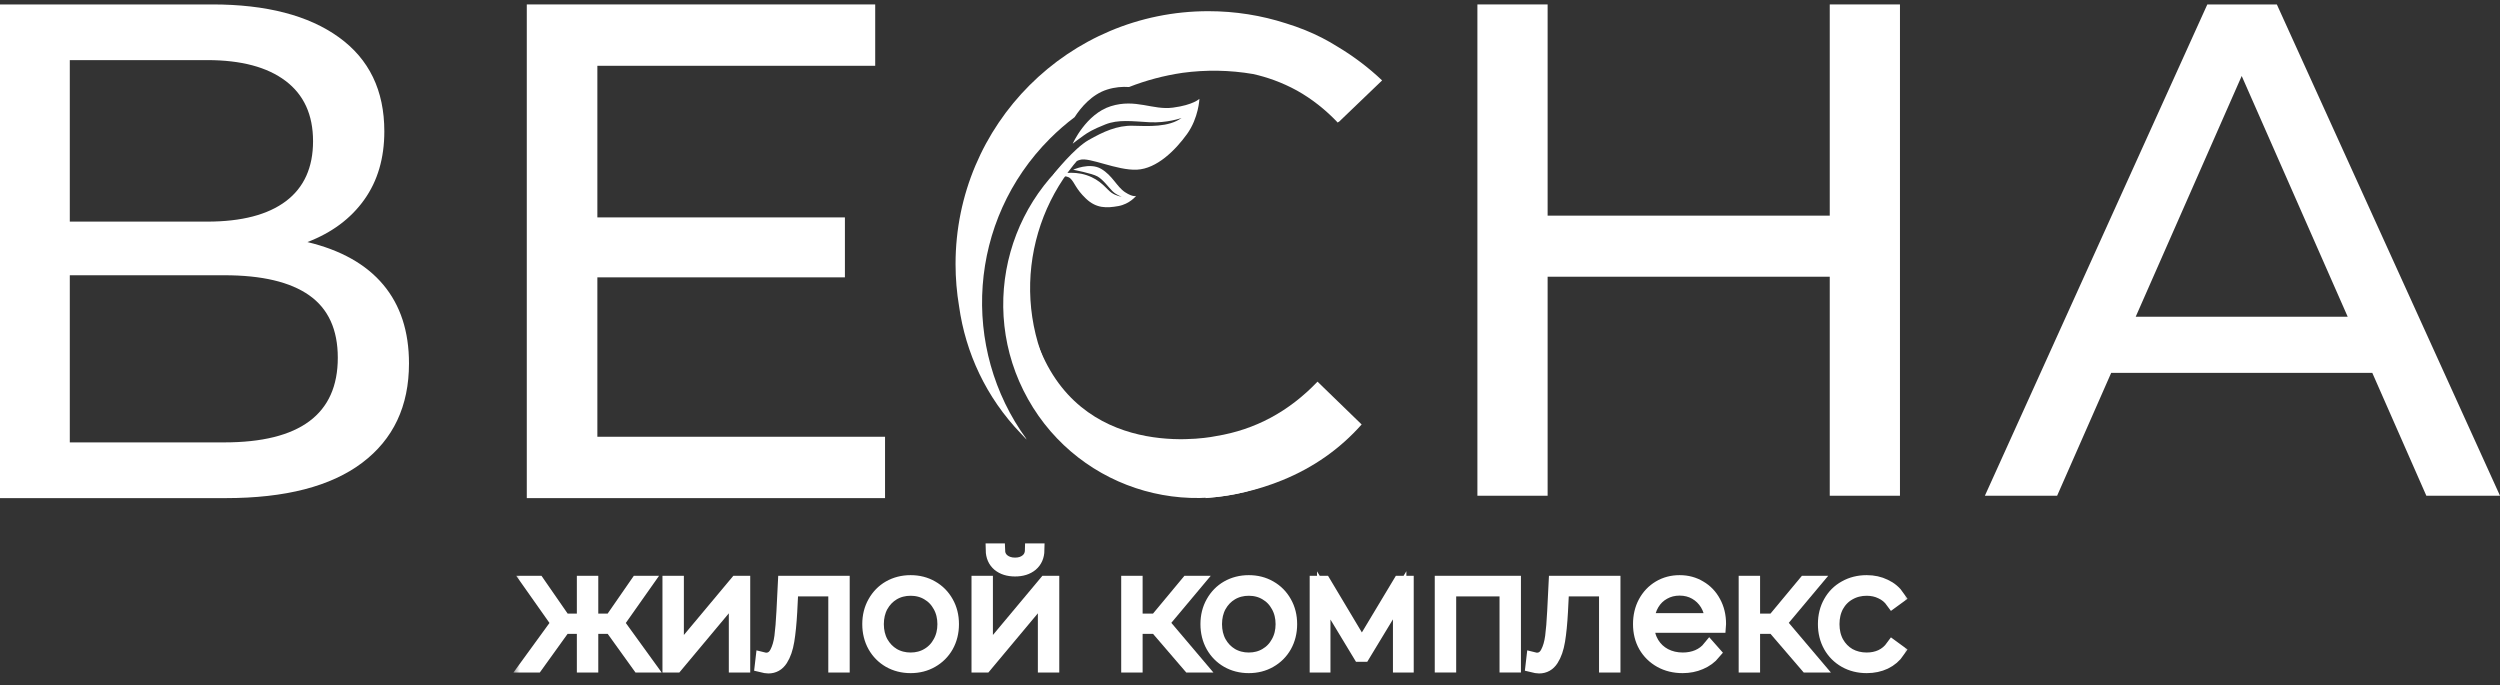 <svg width="186" height="51" viewBox="0 0 186 51" fill="none" xmlns="http://www.w3.org/2000/svg">
<rect x="0" y="0" width="186" height="51" fill="#333333" stroke="none"/>
<path d="M28.515 21.184C29.791 22.706 30.429 24.657 30.429 27.036C30.429 30.221 29.263 32.684 26.941 34.435C24.614 36.187 21.231 37.06 16.786 37.06H0V0.33H15.792C19.814 0.33 22.956 1.146 25.21 2.772C27.469 4.398 28.594 6.731 28.594 9.774C28.594 11.767 28.097 13.466 27.098 14.862C26.099 16.264 24.693 17.309 22.873 18.01C25.357 18.606 27.239 19.663 28.515 21.184ZM5.193 16.488H15.421C17.973 16.488 19.924 15.981 21.273 14.967C22.617 13.952 23.291 12.462 23.291 10.506C23.291 8.545 22.611 7.05 21.247 6.02C19.882 4.989 17.942 4.472 15.421 4.472H5.193V16.488ZM25.132 26.618C25.132 24.521 24.426 22.973 23.009 21.974C21.592 20.975 19.484 20.479 16.687 20.479H5.193V32.914H16.681C22.313 32.914 25.132 30.811 25.132 26.618Z" fill="white"/>
<path d="M65.847 32.495V37.06H39.193V0.33H65.115V4.895H44.444V16.175H62.861V20.635H44.444V32.495H65.847Z" fill="white"/>
<path d="M141.357 0.33V36.883H136.133V20.588H115.143V36.883H109.919V0.33H115.143V16.044H136.133V0.33H141.357Z" fill="white"/>
<path d="M176.499 27.742H157.072L153.05 36.883H147.675L164.225 0.33H169.397L186 36.883H180.52L176.499 27.742ZM174.668 23.564L166.783 5.653L158.897 23.564H174.668Z" fill="white"/>
<path d="M79.809 10.689C79.809 10.689 80.792 8.483 82.643 7.902C84.495 7.322 85.765 8.211 87.271 8.007C88.783 7.808 89.237 7.353 89.237 7.353C89.237 7.353 89.18 8.775 88.312 9.978C87.444 11.181 86.069 12.551 84.589 12.624C83.109 12.697 81.022 11.667 80.353 11.892C79.684 12.117 79.448 12.122 79.156 12.457C78.863 12.791 78.716 12.969 78.716 12.969C78.716 12.969 79.767 12.676 80.839 13.032C81.911 13.388 82.309 14.067 82.68 14.329C83.046 14.59 83.459 14.637 83.459 14.637C83.459 14.637 83.051 14.507 82.758 14.214C82.466 13.921 82.079 13.372 81.66 13.131C81.237 12.891 79.841 12.629 79.841 12.629C79.841 12.629 81.064 12.059 81.922 12.561C82.779 13.063 83.083 13.89 83.7 14.297C84.317 14.7 84.531 14.569 84.531 14.569C84.531 14.569 84.055 15.181 83.198 15.333C82.34 15.485 81.571 15.516 80.797 14.779C80.023 14.041 79.961 13.586 79.642 13.283C79.323 12.98 78.758 13.178 78.549 13.168C78.491 13.168 78.371 13.006 78.371 13.006L78.439 12.896C78.439 12.896 79.909 11.034 80.996 10.417C82.084 9.8 83.114 9.324 84.28 9.356C85.446 9.387 86.958 9.476 87.909 8.775C87.909 8.775 86.837 9.168 85.514 9.094C84.191 9.021 83.208 8.875 82.241 9.256C81.273 9.638 80.933 9.863 80.615 10.088C80.285 10.313 79.809 10.689 79.809 10.689Z" fill="white"/>
<path d="M90.483 32.443C90.483 32.443 80.934 34.55 77.415 26.105C74.481 19.072 77.953 30.66 77.953 30.66L85.468 35.826L89.766 36.443L94.195 34.472L90.483 32.443Z" fill="white"/>
<path d="M78.507 28.563C74.946 22.215 76.645 14.35 82.188 9.983C82.125 10.015 82.063 10.046 82 10.083C75.061 13.973 72.593 22.753 76.483 29.692C80.374 36.632 89.154 39.1 96.093 35.209C96.156 35.173 96.213 35.136 96.276 35.1C89.671 37.563 82.068 34.911 78.507 28.563Z" fill="white"/>
<path d="M90.482 32.443C90.247 33.17 90.053 34.007 89.917 35.167C89.823 35.973 89.75 36.584 89.692 37.06C91.732 36.893 93.646 36.449 95.418 35.722C97.725 34.781 99.691 33.4 101.307 31.58L98.023 28.395C95.894 30.623 93.379 31.972 90.482 32.443Z" fill="white"/>
<mask id="path-9-outside-1_136_1703" maskUnits="userSpaceOnUse" x="38.182" y="39.93" width="104" height="11" fill="black">
<rect fill="white" x="38.182" y="39.93" width="104" height="11"/>
<path d="M45.471 46.662H44.012V49.534H43.418V46.662H41.971L39.906 49.534H39.182L41.496 46.353L39.371 43.339H40.024L41.971 46.151H43.418V43.339H44.012V46.151H45.471L47.418 43.339H48.07L45.946 46.353L48.248 49.534H47.536L45.471 46.662Z"/>
<path d="M49.787 43.339H50.38V48.62L54.795 43.339H55.317V49.534H54.724V44.253L50.309 49.534H49.787V43.339Z"/>
<path d="M62.718 43.339V49.534H62.125V43.873H58.897L58.814 45.522C58.766 46.377 58.695 47.093 58.6 47.67C58.505 48.248 58.343 48.715 58.114 49.071C57.884 49.427 57.568 49.605 57.164 49.605C57.045 49.605 56.875 49.577 56.654 49.522L56.713 49.011C56.84 49.043 56.935 49.059 56.998 49.059C57.33 49.059 57.583 48.897 57.758 48.572C57.931 48.248 58.05 47.844 58.114 47.362C58.177 46.879 58.228 46.25 58.268 45.475L58.375 43.339H62.718Z"/>
<path d="M67.75 49.581C67.165 49.581 66.635 49.447 66.16 49.178C65.693 48.908 65.325 48.537 65.056 48.062C64.787 47.579 64.653 47.037 64.653 46.436C64.653 45.835 64.787 45.297 65.056 44.822C65.325 44.34 65.693 43.964 66.16 43.695C66.635 43.426 67.165 43.291 67.75 43.291C68.336 43.291 68.862 43.426 69.329 43.695C69.803 43.964 70.175 44.34 70.444 44.822C70.713 45.297 70.847 45.835 70.847 46.436C70.847 47.037 70.713 47.579 70.444 48.062C70.175 48.537 69.803 48.908 69.329 49.178C68.862 49.447 68.336 49.581 67.75 49.581ZM67.75 49.047C68.225 49.047 68.648 48.936 69.02 48.715C69.4 48.493 69.696 48.185 69.91 47.789C70.132 47.394 70.242 46.943 70.242 46.436C70.242 45.93 70.132 45.479 69.91 45.083C69.696 44.688 69.4 44.379 69.02 44.158C68.648 43.936 68.225 43.825 67.75 43.825C67.275 43.825 66.848 43.936 66.468 44.158C66.097 44.379 65.8 44.688 65.578 45.083C65.365 45.479 65.258 45.93 65.258 46.436C65.258 46.943 65.365 47.394 65.578 47.789C65.8 48.185 66.097 48.493 66.468 48.715C66.848 48.936 67.275 49.047 67.75 49.047Z"/>
<path d="M72.78 43.339H73.373V48.62L77.788 43.339H78.31V49.534H77.717V44.253L73.302 49.534H72.78V43.339ZM75.521 42.389C75.023 42.389 74.619 42.263 74.311 42.01C74.002 41.748 73.844 41.389 73.836 40.93H74.275C74.283 41.254 74.402 41.511 74.631 41.701C74.869 41.891 75.165 41.986 75.521 41.986C75.877 41.986 76.17 41.891 76.4 41.701C76.629 41.511 76.748 41.254 76.755 40.93H77.207C77.199 41.389 77.04 41.748 76.732 42.01C76.423 42.263 76.02 42.389 75.521 42.389Z"/>
<path d="M86.018 46.662H84.511V49.534H83.917V43.339H84.511V46.151H86.018L88.356 43.339H89.008L86.493 46.341L89.198 49.534H88.486L86.018 46.662Z"/>
<path d="M92.91 49.581C92.325 49.581 91.795 49.447 91.32 49.178C90.853 48.908 90.486 48.537 90.216 48.062C89.948 47.579 89.813 47.037 89.813 46.436C89.813 45.835 89.948 45.297 90.216 44.822C90.486 44.34 90.853 43.964 91.32 43.695C91.795 43.426 92.325 43.291 92.91 43.291C93.496 43.291 94.022 43.426 94.489 43.695C94.963 43.964 95.335 44.34 95.604 44.822C95.873 45.297 96.008 45.835 96.008 46.436C96.008 47.037 95.873 47.579 95.604 48.062C95.335 48.537 94.963 48.908 94.489 49.178C94.022 49.447 93.496 49.581 92.91 49.581ZM92.91 49.047C93.385 49.047 93.808 48.936 94.18 48.715C94.56 48.493 94.857 48.185 95.07 47.789C95.292 47.394 95.403 46.943 95.403 46.436C95.403 45.93 95.292 45.479 95.07 45.083C94.857 44.688 94.56 44.379 94.18 44.158C93.808 43.936 93.385 43.825 92.91 43.825C92.436 43.825 92.008 43.936 91.629 44.158C91.257 44.379 90.96 44.688 90.739 45.083C90.525 45.479 90.418 45.93 90.418 46.436C90.418 46.943 90.525 47.394 90.739 47.789C90.96 48.185 91.257 48.493 91.629 48.715C92.008 48.936 92.436 49.047 92.91 49.047Z"/>
<path d="M104.681 43.339V49.534H104.135V44.288L101.441 48.738H101.168L98.486 44.3V49.534H97.94V43.339H98.522L101.322 48.026L104.135 43.339H104.681Z"/>
<path d="M112.658 43.339V49.534H112.065V43.873H107.84V49.534H107.246V43.339H112.658Z"/>
<path d="M120.062 43.339V49.534H119.468V43.873H116.24L116.157 45.522C116.11 46.377 116.039 47.093 115.944 47.67C115.849 48.248 115.687 48.715 115.457 49.071C115.228 49.427 114.911 49.605 114.508 49.605C114.389 49.605 114.219 49.577 113.998 49.522L114.057 49.011C114.183 49.043 114.278 49.059 114.342 49.059C114.674 49.059 114.927 48.897 115.101 48.572C115.275 48.248 115.394 47.844 115.457 47.362C115.521 46.879 115.572 46.25 115.611 45.475L115.718 43.339H120.062Z"/>
<path d="M127.906 46.579H122.578C122.594 47.061 122.716 47.492 122.946 47.872C123.175 48.244 123.484 48.533 123.871 48.738C124.267 48.944 124.71 49.047 125.201 49.047C125.604 49.047 125.976 48.976 126.316 48.833C126.664 48.683 126.953 48.465 127.182 48.181L127.527 48.572C127.258 48.897 126.917 49.146 126.506 49.32C126.103 49.494 125.663 49.581 125.189 49.581C124.572 49.581 124.022 49.447 123.539 49.178C123.057 48.908 122.677 48.537 122.4 48.062C122.131 47.587 121.996 47.045 121.996 46.436C121.996 45.835 122.123 45.297 122.376 44.822C122.637 44.34 122.993 43.964 123.444 43.695C123.895 43.426 124.402 43.291 124.963 43.291C125.525 43.291 126.027 43.426 126.47 43.695C126.921 43.956 127.273 44.324 127.527 44.798C127.788 45.273 127.918 45.811 127.918 46.412L127.906 46.579ZM124.963 43.813C124.528 43.813 124.137 43.912 123.788 44.11C123.44 44.3 123.159 44.573 122.946 44.929C122.74 45.277 122.621 45.673 122.59 46.116H127.337C127.313 45.673 127.194 45.277 126.981 44.929C126.767 44.581 126.486 44.308 126.138 44.11C125.79 43.912 125.398 43.813 124.963 43.813Z"/>
<path d="M131.958 46.662H130.45V49.534H129.857V43.339H130.45V46.151H131.958L134.296 43.339H134.948L132.432 46.341L135.138 49.534H134.426L131.958 46.662Z"/>
<path d="M138.886 49.581C138.285 49.581 137.747 49.447 137.272 49.178C136.797 48.908 136.425 48.537 136.156 48.062C135.887 47.579 135.753 47.037 135.753 46.436C135.753 45.827 135.887 45.285 136.156 44.81C136.425 44.328 136.797 43.956 137.272 43.695C137.747 43.426 138.285 43.291 138.886 43.291C139.384 43.291 139.835 43.39 140.239 43.588C140.65 43.778 140.982 44.059 141.236 44.431L140.797 44.751C140.575 44.442 140.298 44.213 139.966 44.063C139.641 43.904 139.281 43.825 138.886 43.825C138.403 43.825 137.968 43.936 137.58 44.158C137.201 44.371 136.9 44.676 136.679 45.071C136.465 45.467 136.358 45.922 136.358 46.436C136.358 46.95 136.465 47.405 136.679 47.801C136.9 48.197 137.201 48.505 137.58 48.727C137.968 48.94 138.403 49.047 138.886 49.047C139.281 49.047 139.641 48.972 139.966 48.822C140.298 48.663 140.575 48.43 140.797 48.121L141.236 48.442C140.982 48.814 140.65 49.098 140.239 49.296C139.835 49.486 139.384 49.581 138.886 49.581Z"/>
</mask>
<path d="M45.471 46.662H44.012V49.534H43.418V46.662H41.971L39.906 49.534H39.182L41.496 46.353L39.371 43.339H40.024L41.971 46.151H43.418V43.339H44.012V46.151H45.471L47.418 43.339H48.07L45.946 46.353L48.248 49.534H47.536L45.471 46.662Z" fill="white"/>
<path d="M49.787 43.339H50.38V48.62L54.795 43.339H55.317V49.534H54.724V44.253L50.309 49.534H49.787V43.339Z" fill="white"/>
<path d="M62.718 43.339V49.534H62.125V43.873H58.897L58.814 45.522C58.766 46.377 58.695 47.093 58.6 47.67C58.505 48.248 58.343 48.715 58.114 49.071C57.884 49.427 57.568 49.605 57.164 49.605C57.045 49.605 56.875 49.577 56.654 49.522L56.713 49.011C56.84 49.043 56.935 49.059 56.998 49.059C57.33 49.059 57.583 48.897 57.758 48.572C57.931 48.248 58.05 47.844 58.114 47.362C58.177 46.879 58.228 46.25 58.268 45.475L58.375 43.339H62.718Z" fill="white"/>
<path d="M67.75 49.581C67.165 49.581 66.635 49.447 66.16 49.178C65.693 48.908 65.325 48.537 65.056 48.062C64.787 47.579 64.653 47.037 64.653 46.436C64.653 45.835 64.787 45.297 65.056 44.822C65.325 44.34 65.693 43.964 66.16 43.695C66.635 43.426 67.165 43.291 67.75 43.291C68.336 43.291 68.862 43.426 69.329 43.695C69.803 43.964 70.175 44.34 70.444 44.822C70.713 45.297 70.847 45.835 70.847 46.436C70.847 47.037 70.713 47.579 70.444 48.062C70.175 48.537 69.803 48.908 69.329 49.178C68.862 49.447 68.336 49.581 67.75 49.581ZM67.75 49.047C68.225 49.047 68.648 48.936 69.02 48.715C69.4 48.493 69.696 48.185 69.91 47.789C70.132 47.394 70.242 46.943 70.242 46.436C70.242 45.93 70.132 45.479 69.91 45.083C69.696 44.688 69.4 44.379 69.02 44.158C68.648 43.936 68.225 43.825 67.75 43.825C67.275 43.825 66.848 43.936 66.468 44.158C66.097 44.379 65.8 44.688 65.578 45.083C65.365 45.479 65.258 45.93 65.258 46.436C65.258 46.943 65.365 47.394 65.578 47.789C65.8 48.185 66.097 48.493 66.468 48.715C66.848 48.936 67.275 49.047 67.75 49.047Z" fill="white"/>
<path d="M72.78 43.339H73.373V48.62L77.788 43.339H78.31V49.534H77.717V44.253L73.302 49.534H72.78V43.339ZM75.521 42.389C75.023 42.389 74.619 42.263 74.311 42.01C74.002 41.748 73.844 41.389 73.836 40.93H74.275C74.283 41.254 74.402 41.511 74.631 41.701C74.869 41.891 75.165 41.986 75.521 41.986C75.877 41.986 76.17 41.891 76.4 41.701C76.629 41.511 76.748 41.254 76.755 40.93H77.207C77.199 41.389 77.04 41.748 76.732 42.01C76.423 42.263 76.02 42.389 75.521 42.389Z" fill="white"/>
<path d="M86.018 46.662H84.511V49.534H83.917V43.339H84.511V46.151H86.018L88.356 43.339H89.008L86.493 46.341L89.198 49.534H88.486L86.018 46.662Z" fill="white"/>
<path d="M92.91 49.581C92.325 49.581 91.795 49.447 91.32 49.178C90.853 48.908 90.486 48.537 90.216 48.062C89.948 47.579 89.813 47.037 89.813 46.436C89.813 45.835 89.948 45.297 90.216 44.822C90.486 44.34 90.853 43.964 91.32 43.695C91.795 43.426 92.325 43.291 92.91 43.291C93.496 43.291 94.022 43.426 94.489 43.695C94.963 43.964 95.335 44.34 95.604 44.822C95.873 45.297 96.008 45.835 96.008 46.436C96.008 47.037 95.873 47.579 95.604 48.062C95.335 48.537 94.963 48.908 94.489 49.178C94.022 49.447 93.496 49.581 92.91 49.581ZM92.91 49.047C93.385 49.047 93.808 48.936 94.18 48.715C94.56 48.493 94.857 48.185 95.07 47.789C95.292 47.394 95.403 46.943 95.403 46.436C95.403 45.93 95.292 45.479 95.07 45.083C94.857 44.688 94.56 44.379 94.18 44.158C93.808 43.936 93.385 43.825 92.91 43.825C92.436 43.825 92.008 43.936 91.629 44.158C91.257 44.379 90.96 44.688 90.739 45.083C90.525 45.479 90.418 45.93 90.418 46.436C90.418 46.943 90.525 47.394 90.739 47.789C90.96 48.185 91.257 48.493 91.629 48.715C92.008 48.936 92.436 49.047 92.91 49.047Z" fill="white"/>
<path d="M104.681 43.339V49.534H104.135V44.288L101.441 48.738H101.168L98.486 44.3V49.534H97.94V43.339H98.522L101.322 48.026L104.135 43.339H104.681Z" fill="white"/>
<path d="M112.658 43.339V49.534H112.065V43.873H107.84V49.534H107.246V43.339H112.658Z" fill="white"/>
<path d="M120.062 43.339V49.534H119.468V43.873H116.24L116.157 45.522C116.11 46.377 116.039 47.093 115.944 47.67C115.849 48.248 115.687 48.715 115.457 49.071C115.228 49.427 114.911 49.605 114.508 49.605C114.389 49.605 114.219 49.577 113.998 49.522L114.057 49.011C114.183 49.043 114.278 49.059 114.342 49.059C114.674 49.059 114.927 48.897 115.101 48.572C115.275 48.248 115.394 47.844 115.457 47.362C115.521 46.879 115.572 46.25 115.611 45.475L115.718 43.339H120.062Z" fill="white"/>
<path d="M127.906 46.579H122.578C122.594 47.061 122.716 47.492 122.946 47.872C123.175 48.244 123.484 48.533 123.871 48.738C124.267 48.944 124.71 49.047 125.201 49.047C125.604 49.047 125.976 48.976 126.316 48.833C126.664 48.683 126.953 48.465 127.182 48.181L127.527 48.572C127.258 48.897 126.917 49.146 126.506 49.32C126.103 49.494 125.663 49.581 125.189 49.581C124.572 49.581 124.022 49.447 123.539 49.178C123.057 48.908 122.677 48.537 122.4 48.062C122.131 47.587 121.996 47.045 121.996 46.436C121.996 45.835 122.123 45.297 122.376 44.822C122.637 44.34 122.993 43.964 123.444 43.695C123.895 43.426 124.402 43.291 124.963 43.291C125.525 43.291 126.027 43.426 126.47 43.695C126.921 43.956 127.273 44.324 127.527 44.798C127.788 45.273 127.918 45.811 127.918 46.412L127.906 46.579ZM124.963 43.813C124.528 43.813 124.137 43.912 123.788 44.11C123.44 44.3 123.159 44.573 122.946 44.929C122.74 45.277 122.621 45.673 122.59 46.116H127.337C127.313 45.673 127.194 45.277 126.981 44.929C126.767 44.581 126.486 44.308 126.138 44.11C125.79 43.912 125.398 43.813 124.963 43.813Z" fill="white"/>
<path d="M131.958 46.662H130.45V49.534H129.857V43.339H130.45V46.151H131.958L134.296 43.339H134.948L132.432 46.341L135.138 49.534H134.426L131.958 46.662Z" fill="white"/>
<path d="M138.886 49.581C138.285 49.581 137.747 49.447 137.272 49.178C136.797 48.908 136.425 48.537 136.156 48.062C135.887 47.579 135.753 47.037 135.753 46.436C135.753 45.827 135.887 45.285 136.156 44.81C136.425 44.328 136.797 43.956 137.272 43.695C137.747 43.426 138.285 43.291 138.886 43.291C139.384 43.291 139.835 43.39 140.239 43.588C140.65 43.778 140.982 44.059 141.236 44.431L140.797 44.751C140.575 44.442 140.298 44.213 139.966 44.063C139.641 43.904 139.281 43.825 138.886 43.825C138.403 43.825 137.968 43.936 137.58 44.158C137.201 44.371 136.9 44.676 136.679 45.071C136.465 45.467 136.358 45.922 136.358 46.436C136.358 46.95 136.465 47.405 136.679 47.801C136.9 48.197 137.201 48.505 137.58 48.727C137.968 48.94 138.403 49.047 138.886 49.047C139.281 49.047 139.641 48.972 139.966 48.822C140.298 48.663 140.575 48.43 140.797 48.121L141.236 48.442C140.982 48.814 140.65 49.098 140.239 49.296C139.835 49.486 139.384 49.581 138.886 49.581Z" fill="white"/>
<path d="M45.471 46.662H44.012V49.534H43.418V46.662H41.971L39.906 49.534H39.182L41.496 46.353L39.371 43.339H40.024L41.971 46.151H43.418V43.339H44.012V46.151H45.471L47.418 43.339H48.07L45.946 46.353L48.248 49.534H47.536L45.471 46.662Z" stroke="white" mask="url(#path-9-outside-1_136_1703)"/>
<path d="M49.787 43.339H50.38V48.62L54.795 43.339H55.317V49.534H54.724V44.253L50.309 49.534H49.787V43.339Z" stroke="white" mask="url(#path-9-outside-1_136_1703)"/>
<path d="M62.718 43.339V49.534H62.125V43.873H58.897L58.814 45.522C58.766 46.377 58.695 47.093 58.6 47.67C58.505 48.248 58.343 48.715 58.114 49.071C57.884 49.427 57.568 49.605 57.164 49.605C57.045 49.605 56.875 49.577 56.654 49.522L56.713 49.011C56.84 49.043 56.935 49.059 56.998 49.059C57.33 49.059 57.583 48.897 57.758 48.572C57.931 48.248 58.05 47.844 58.114 47.362C58.177 46.879 58.228 46.25 58.268 45.475L58.375 43.339H62.718Z" stroke="white" mask="url(#path-9-outside-1_136_1703)"/>
<path d="M67.75 49.581C67.165 49.581 66.635 49.447 66.16 49.178C65.693 48.908 65.325 48.537 65.056 48.062C64.787 47.579 64.653 47.037 64.653 46.436C64.653 45.835 64.787 45.297 65.056 44.822C65.325 44.34 65.693 43.964 66.16 43.695C66.635 43.426 67.165 43.291 67.75 43.291C68.336 43.291 68.862 43.426 69.329 43.695C69.803 43.964 70.175 44.34 70.444 44.822C70.713 45.297 70.847 45.835 70.847 46.436C70.847 47.037 70.713 47.579 70.444 48.062C70.175 48.537 69.803 48.908 69.329 49.178C68.862 49.447 68.336 49.581 67.75 49.581ZM67.75 49.047C68.225 49.047 68.648 48.936 69.02 48.715C69.4 48.493 69.696 48.185 69.91 47.789C70.132 47.394 70.242 46.943 70.242 46.436C70.242 45.93 70.132 45.479 69.91 45.083C69.696 44.688 69.4 44.379 69.02 44.158C68.648 43.936 68.225 43.825 67.75 43.825C67.275 43.825 66.848 43.936 66.468 44.158C66.097 44.379 65.8 44.688 65.578 45.083C65.365 45.479 65.258 45.93 65.258 46.436C65.258 46.943 65.365 47.394 65.578 47.789C65.8 48.185 66.097 48.493 66.468 48.715C66.848 48.936 67.275 49.047 67.75 49.047Z" stroke="white" mask="url(#path-9-outside-1_136_1703)"/>
<path d="M72.78 43.339H73.373V48.62L77.788 43.339H78.31V49.534H77.717V44.253L73.302 49.534H72.78V43.339ZM75.521 42.389C75.023 42.389 74.619 42.263 74.311 42.01C74.002 41.748 73.844 41.389 73.836 40.93H74.275C74.283 41.254 74.402 41.511 74.631 41.701C74.869 41.891 75.165 41.986 75.521 41.986C75.877 41.986 76.17 41.891 76.4 41.701C76.629 41.511 76.748 41.254 76.755 40.93H77.207C77.199 41.389 77.04 41.748 76.732 42.01C76.423 42.263 76.02 42.389 75.521 42.389Z" stroke="white" mask="url(#path-9-outside-1_136_1703)"/>
<path d="M86.018 46.662H84.511V49.534H83.917V43.339H84.511V46.151H86.018L88.356 43.339H89.008L86.493 46.341L89.198 49.534H88.486L86.018 46.662Z" stroke="white" mask="url(#path-9-outside-1_136_1703)"/>
<path d="M92.91 49.581C92.325 49.581 91.795 49.447 91.32 49.178C90.853 48.908 90.486 48.537 90.216 48.062C89.948 47.579 89.813 47.037 89.813 46.436C89.813 45.835 89.948 45.297 90.216 44.822C90.486 44.34 90.853 43.964 91.32 43.695C91.795 43.426 92.325 43.291 92.91 43.291C93.496 43.291 94.022 43.426 94.489 43.695C94.963 43.964 95.335 44.34 95.604 44.822C95.873 45.297 96.008 45.835 96.008 46.436C96.008 47.037 95.873 47.579 95.604 48.062C95.335 48.537 94.963 48.908 94.489 49.178C94.022 49.447 93.496 49.581 92.91 49.581ZM92.91 49.047C93.385 49.047 93.808 48.936 94.18 48.715C94.56 48.493 94.857 48.185 95.07 47.789C95.292 47.394 95.403 46.943 95.403 46.436C95.403 45.93 95.292 45.479 95.07 45.083C94.857 44.688 94.56 44.379 94.18 44.158C93.808 43.936 93.385 43.825 92.91 43.825C92.436 43.825 92.008 43.936 91.629 44.158C91.257 44.379 90.96 44.688 90.739 45.083C90.525 45.479 90.418 45.93 90.418 46.436C90.418 46.943 90.525 47.394 90.739 47.789C90.96 48.185 91.257 48.493 91.629 48.715C92.008 48.936 92.436 49.047 92.91 49.047Z" stroke="white" mask="url(#path-9-outside-1_136_1703)"/>
<path d="M104.681 43.339V49.534H104.135V44.288L101.441 48.738H101.168L98.486 44.3V49.534H97.94V43.339H98.522L101.322 48.026L104.135 43.339H104.681Z" stroke="white" mask="url(#path-9-outside-1_136_1703)"/>
<path d="M112.658 43.339V49.534H112.065V43.873H107.84V49.534H107.246V43.339H112.658Z" stroke="white" mask="url(#path-9-outside-1_136_1703)"/>
<path d="M120.062 43.339V49.534H119.468V43.873H116.24L116.157 45.522C116.11 46.377 116.039 47.093 115.944 47.67C115.849 48.248 115.687 48.715 115.457 49.071C115.228 49.427 114.911 49.605 114.508 49.605C114.389 49.605 114.219 49.577 113.998 49.522L114.057 49.011C114.183 49.043 114.278 49.059 114.342 49.059C114.674 49.059 114.927 48.897 115.101 48.572C115.275 48.248 115.394 47.844 115.457 47.362C115.521 46.879 115.572 46.25 115.611 45.475L115.718 43.339H120.062Z" stroke="white" mask="url(#path-9-outside-1_136_1703)"/>
<path d="M127.906 46.579H122.578C122.594 47.061 122.716 47.492 122.946 47.872C123.175 48.244 123.484 48.533 123.871 48.738C124.267 48.944 124.71 49.047 125.201 49.047C125.604 49.047 125.976 48.976 126.316 48.833C126.664 48.683 126.953 48.465 127.182 48.181L127.527 48.572C127.258 48.897 126.917 49.146 126.506 49.32C126.103 49.494 125.663 49.581 125.189 49.581C124.572 49.581 124.022 49.447 123.539 49.178C123.057 48.908 122.677 48.537 122.4 48.062C122.131 47.587 121.996 47.045 121.996 46.436C121.996 45.835 122.123 45.297 122.376 44.822C122.637 44.34 122.993 43.964 123.444 43.695C123.895 43.426 124.402 43.291 124.963 43.291C125.525 43.291 126.027 43.426 126.47 43.695C126.921 43.956 127.273 44.324 127.527 44.798C127.788 45.273 127.918 45.811 127.918 46.412L127.906 46.579ZM124.963 43.813C124.528 43.813 124.137 43.912 123.788 44.11C123.44 44.3 123.159 44.573 122.946 44.929C122.74 45.277 122.621 45.673 122.59 46.116H127.337C127.313 45.673 127.194 45.277 126.981 44.929C126.767 44.581 126.486 44.308 126.138 44.11C125.79 43.912 125.398 43.813 124.963 43.813Z" stroke="white" mask="url(#path-9-outside-1_136_1703)"/>
<path d="M131.958 46.662H130.45V49.534H129.857V43.339H130.45V46.151H131.958L134.296 43.339H134.948L132.432 46.341L135.138 49.534H134.426L131.958 46.662Z" stroke="white" mask="url(#path-9-outside-1_136_1703)"/>
<path d="M138.886 49.581C138.285 49.581 137.747 49.447 137.272 49.178C136.797 48.908 136.425 48.537 136.156 48.062C135.887 47.579 135.753 47.037 135.753 46.436C135.753 45.827 135.887 45.285 136.156 44.81C136.425 44.328 136.797 43.956 137.272 43.695C137.747 43.426 138.285 43.291 138.886 43.291C139.384 43.291 139.835 43.39 140.239 43.588C140.65 43.778 140.982 44.059 141.236 44.431L140.797 44.751C140.575 44.442 140.298 44.213 139.966 44.063C139.641 43.904 139.281 43.825 138.886 43.825C138.403 43.825 137.968 43.936 137.58 44.158C137.201 44.371 136.9 44.676 136.679 45.071C136.465 45.467 136.358 45.922 136.358 46.436C136.358 46.95 136.465 47.405 136.679 47.801C136.9 48.197 137.201 48.505 137.58 48.727C137.968 48.94 138.403 49.047 138.886 49.047C139.281 49.047 139.641 48.972 139.966 48.822C140.298 48.663 140.575 48.43 140.797 48.121L141.236 48.442C140.982 48.814 140.65 49.098 140.239 49.296C139.835 49.486 139.384 49.581 138.886 49.581Z" stroke="white" mask="url(#path-9-outside-1_136_1703)"/>
<path fill-rule="evenodd" clip-rule="evenodd" d="M79.95 8.718C80.401 8.021 81.218 7.025 82.373 6.663C82.966 6.477 83.5 6.442 84.001 6.474C85.256 5.982 86.587 5.624 87.977 5.419C89.722 5.182 91.495 5.211 93.232 5.508C94.241 5.733 95.364 6.116 96.502 6.742C97.596 7.355 98.606 8.148 99.53 9.121L99.593 9.06L99.608 9.073L102.829 5.983C101.828 5.036 100.723 4.197 99.533 3.485C98.772 3.003 97.961 2.588 97.098 2.239C96.633 2.051 96.158 1.883 95.673 1.735C93.855 1.149 91.916 0.832 89.903 0.832C79.512 0.832 71.093 9.251 71.093 19.642C71.093 20.716 71.183 21.769 71.356 22.794C71.835 26.237 73.365 29.563 75.949 32.249C76.095 32.41 76.244 32.569 76.395 32.725C76.365 32.685 76.334 32.644 76.304 32.603L76.369 32.663L76.369 32.663C71.443 25.912 72.028 16.4 78.115 10.313C78.697 9.731 79.31 9.199 79.95 8.718Z" fill="white"/>
</svg>
